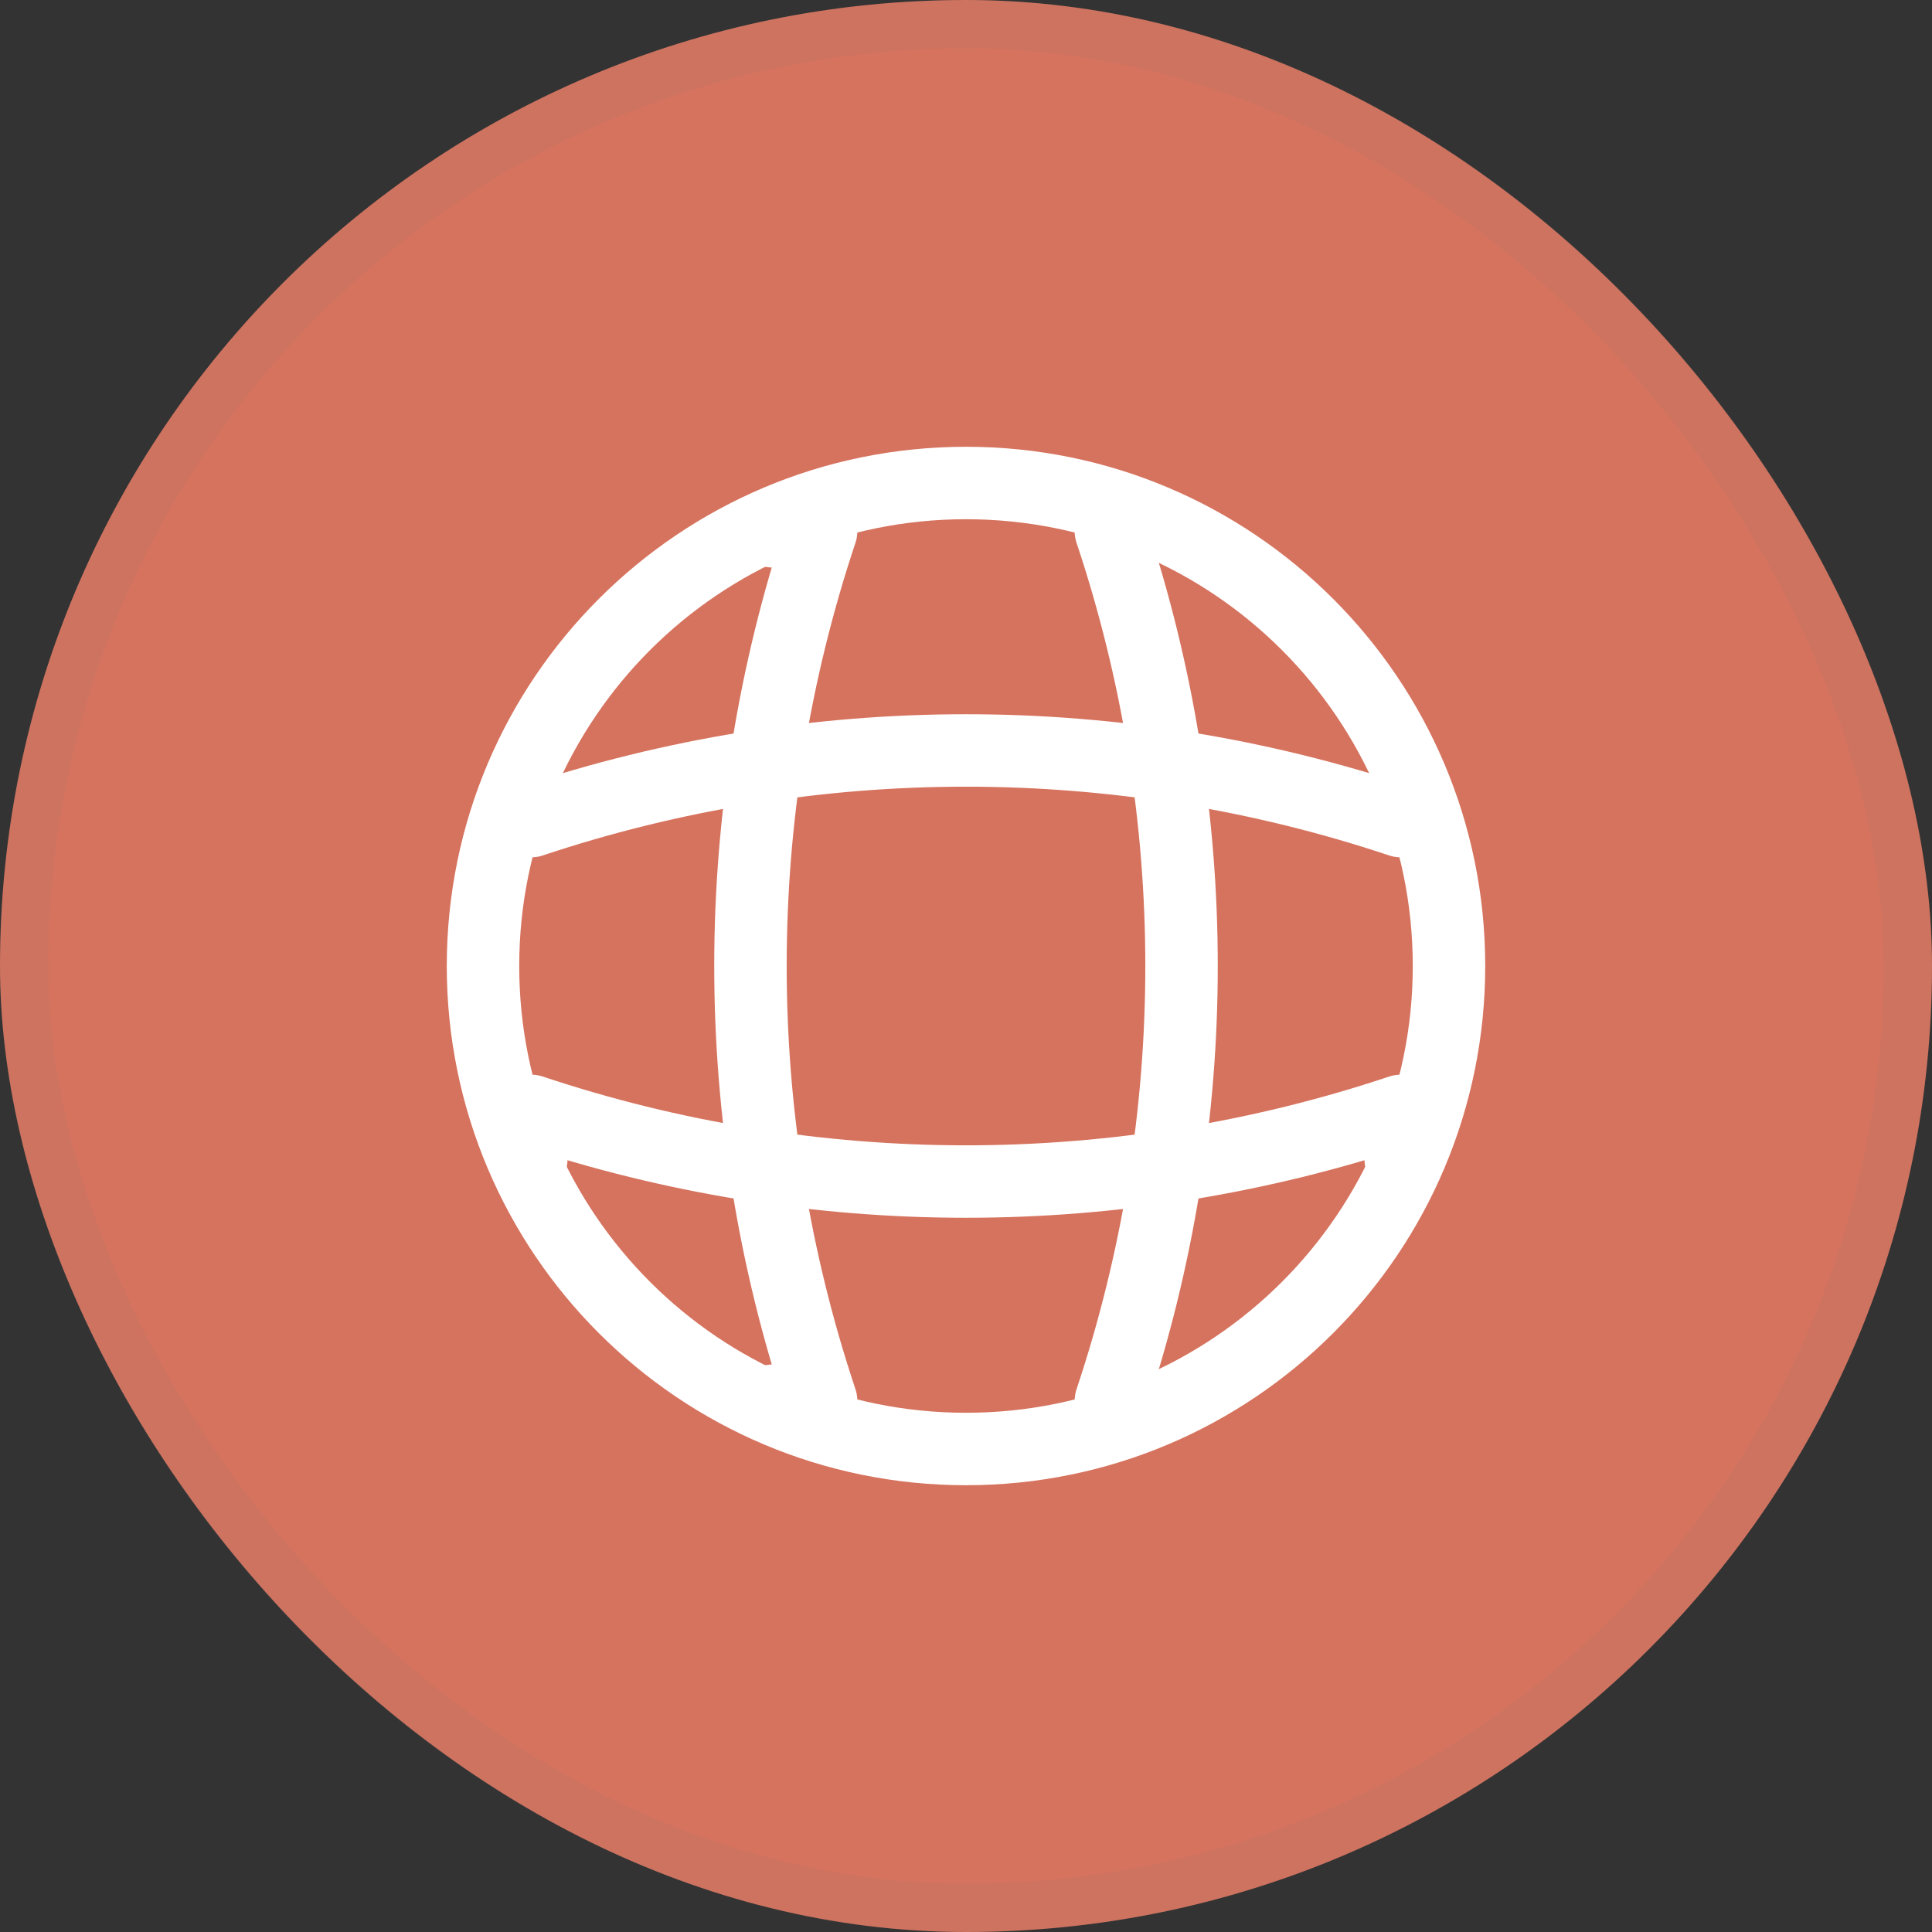 <?xml version="1.0" encoding="UTF-8"?> <svg xmlns="http://www.w3.org/2000/svg" width="40" height="40" viewBox="0 0 40 40" fill="none"><rect x="0" y="0" width="40" height="40" fill="#333333" stroke="none"/><rect width="40" height="40" rx="20" fill="#D6735E"></rect><rect x="0.5" y="0.5" width="39" height="39" rx="19.5" stroke="#7C7272" stroke-opacity="0.1"></rect><path d="M20 30C25.523 30 30 25.523 30 20C30 14.477 25.523 10 20 10C14.477 10 10 14.477 10 20C10 25.523 14.477 30 20 30Z" stroke="white" stroke-width="1.5" stroke-linecap="round" stroke-linejoin="round"></path><path d="M16 11H17C15.05 16.84 15.05 23.16 17 29H16" stroke="white" stroke-width="1.5" stroke-linecap="round" stroke-linejoin="round"></path><path d="M23 11C24.95 16.84 24.95 23.16 23 29" stroke="white" stroke-width="1.5" stroke-linecap="round" stroke-linejoin="round"></path><path d="M11 24V23C16.84 24.95 23.16 24.95 29 23V24" stroke="white" stroke-width="1.5" stroke-linecap="round" stroke-linejoin="round"></path><path d="M11 17C16.84 15.05 23.16 15.05 29 17" stroke="white" stroke-width="1.5" stroke-linecap="round" stroke-linejoin="round"></path></svg> 